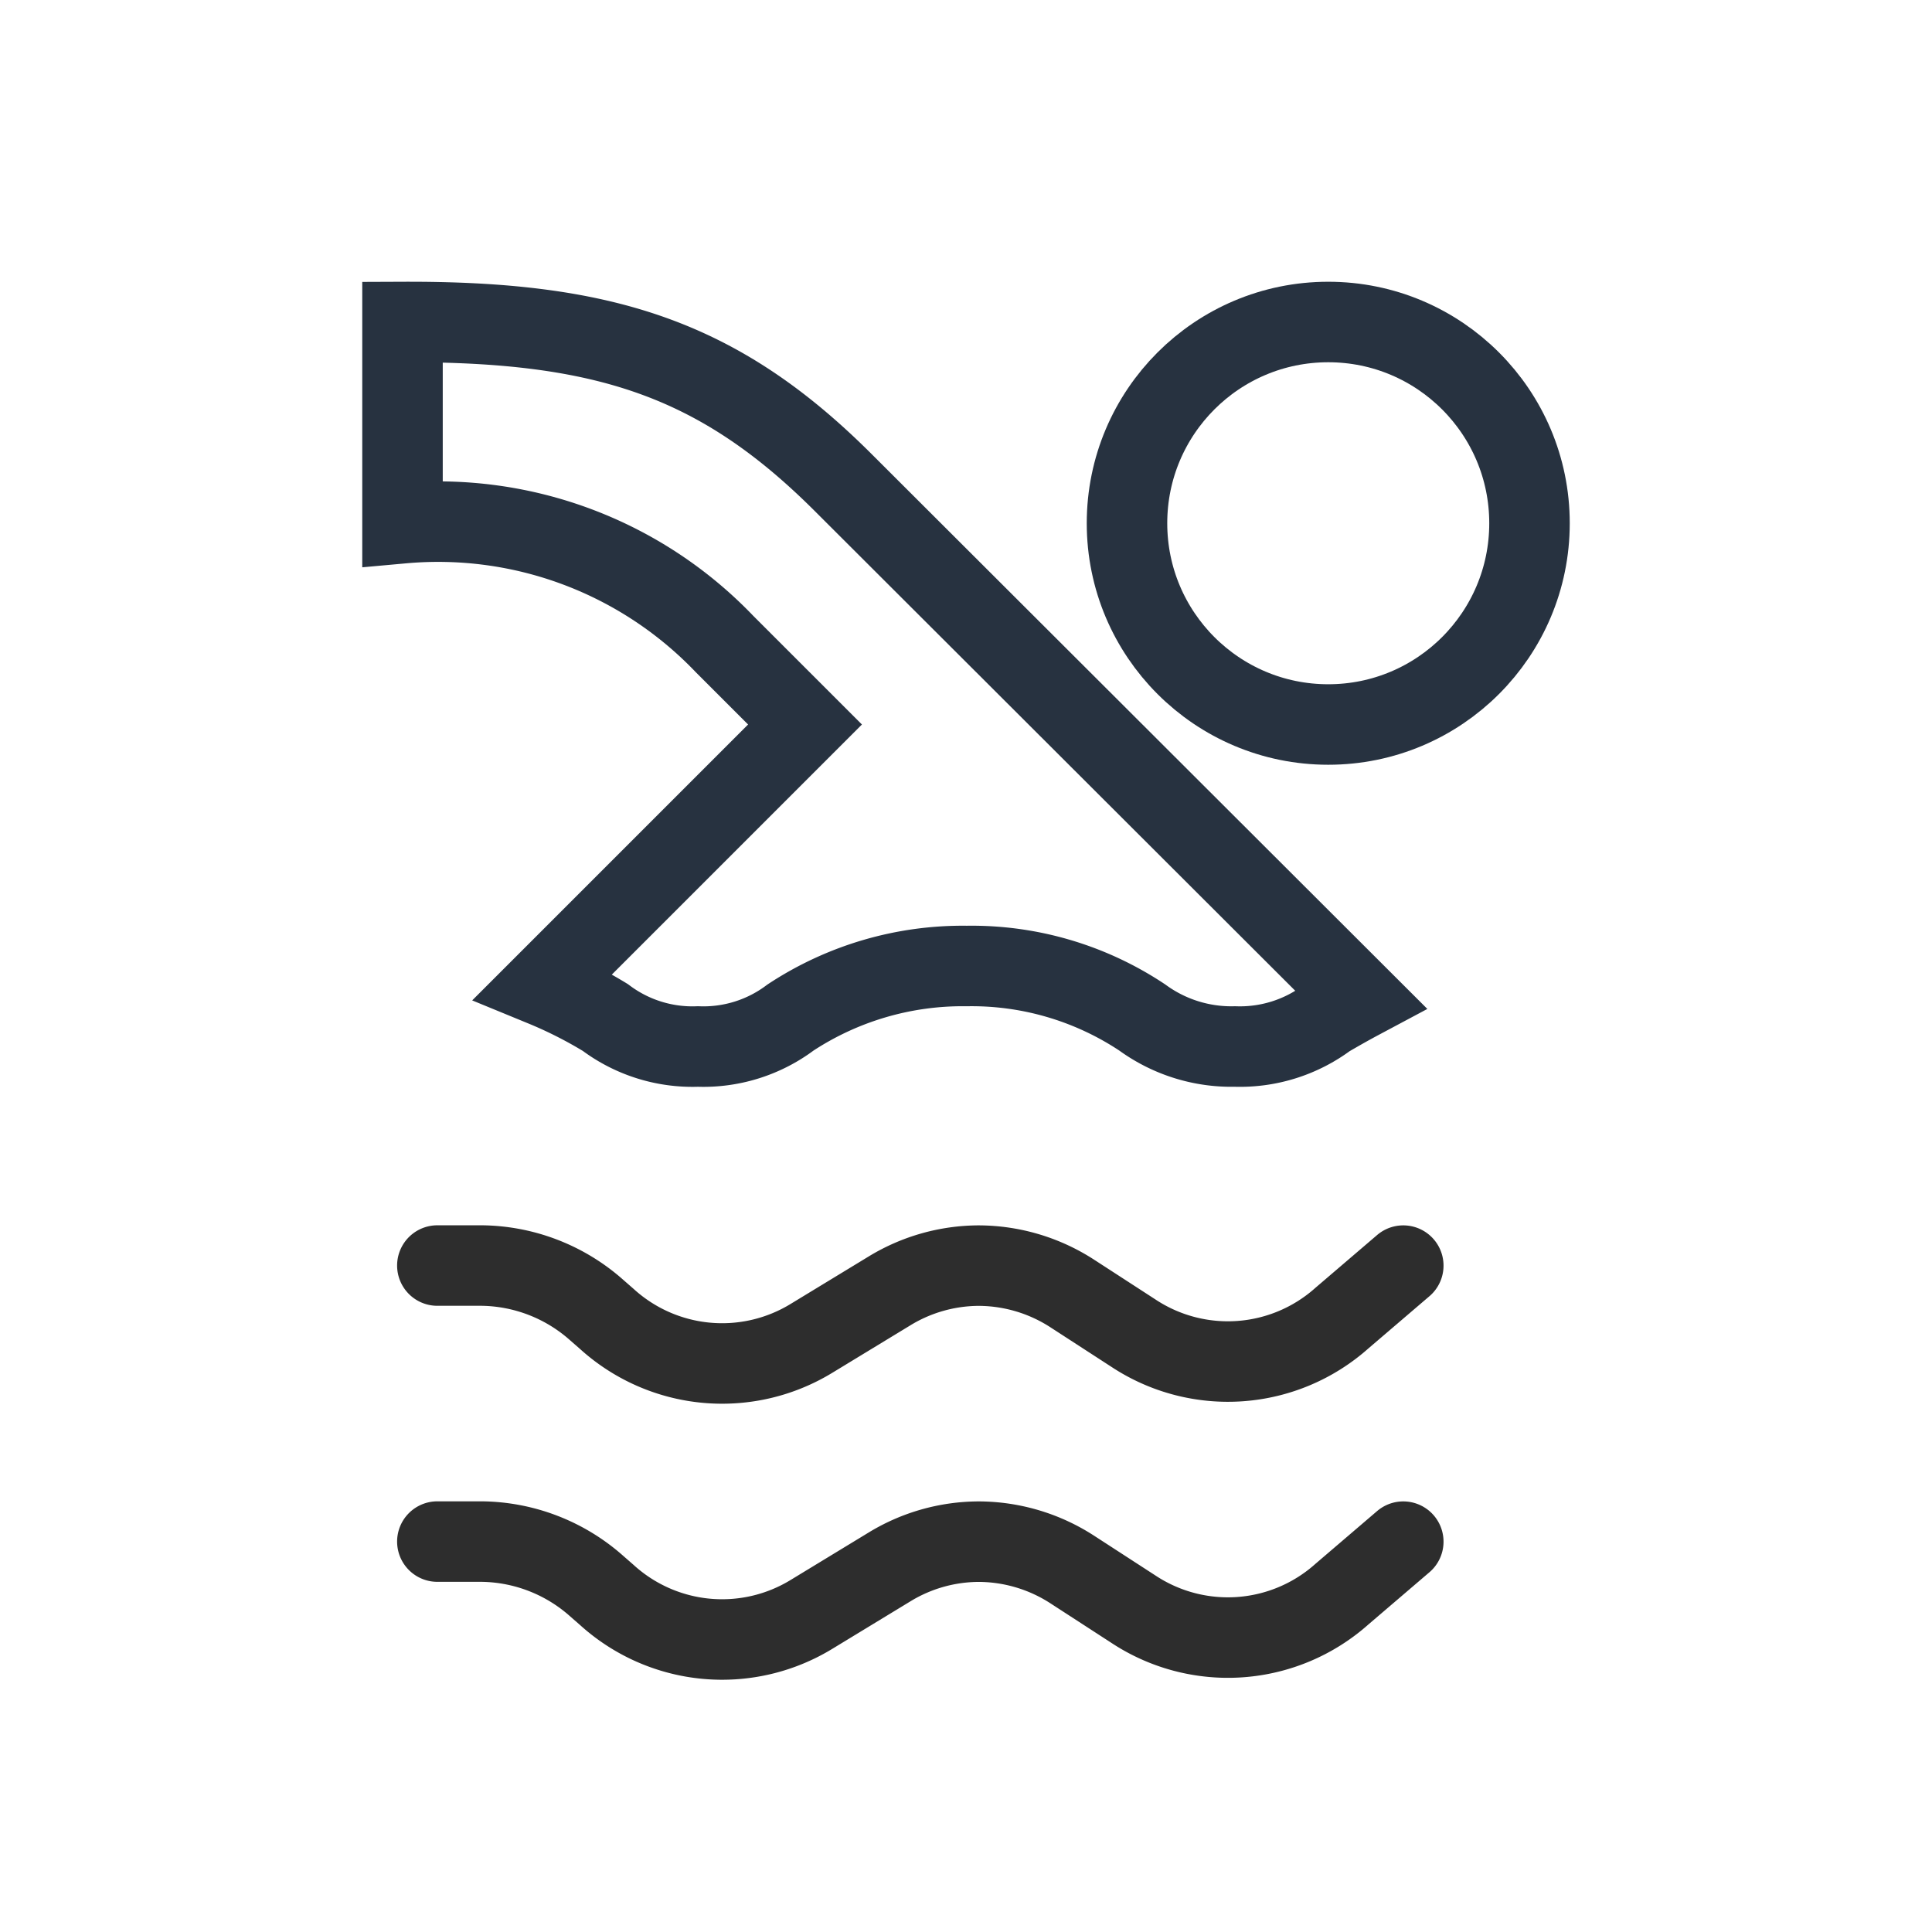 <svg xmlns="http://www.w3.org/2000/svg" width="24" height="24" viewBox="0 0 24 24"><defs><style>.a,.b,.c{fill:none;}.a{stroke:#273240;}.c{stroke:#2d2d2d;stroke-linecap:round;}</style></defs><path class="a" d="M8.67,12a1.8,1.8,0,0,0,1.15-.36A3.891,3.891,0,0,1,12.01,11a3.825,3.825,0,0,1,2.18.64,1.877,1.877,0,0,0,1.15.36,1.816,1.816,0,0,0,1.15-.36c.12-.07.26-.15.41-.23L10.48,5C8.93,3.45,7.5,2.99,5,3V5.5A4.921,4.921,0,0,1,9,7l1,1L6.75,11.25a5.472,5.472,0,0,1,.77.39A1.8,1.8,0,0,0,8.67,12Z" transform="translate(0 1)"/><circle class="a" cx="2.5" cy="2.5" r="2.5" transform="translate(14 4)"/><path class="b" d="M0,0H24V24H0Z"/><g transform="translate(-233.484 -179.693)"><path class="c" d="M238.917,195.414h.544a2.185,2.185,0,0,1,1.435.553l.127.111a2.131,2.131,0,0,0,2.549.236l.957-.582a2.14,2.14,0,0,1,1.114-.317h0a2.15,2.15,0,0,1,1.17.352l.751.487a2.129,2.129,0,0,0,2.591-.188l.761-.651"/><path class="c" d="M238.917,199.414h.544a2.185,2.185,0,0,1,1.435.553l.127.111a2.131,2.131,0,0,0,2.549.236l.957-.582a2.14,2.14,0,0,1,1.114-.317h0a2.15,2.15,0,0,1,1.17.352l.751.487a2.129,2.129,0,0,0,2.591-.188l.761-.651" transform="translate(0 -0.571)"/></g></svg>